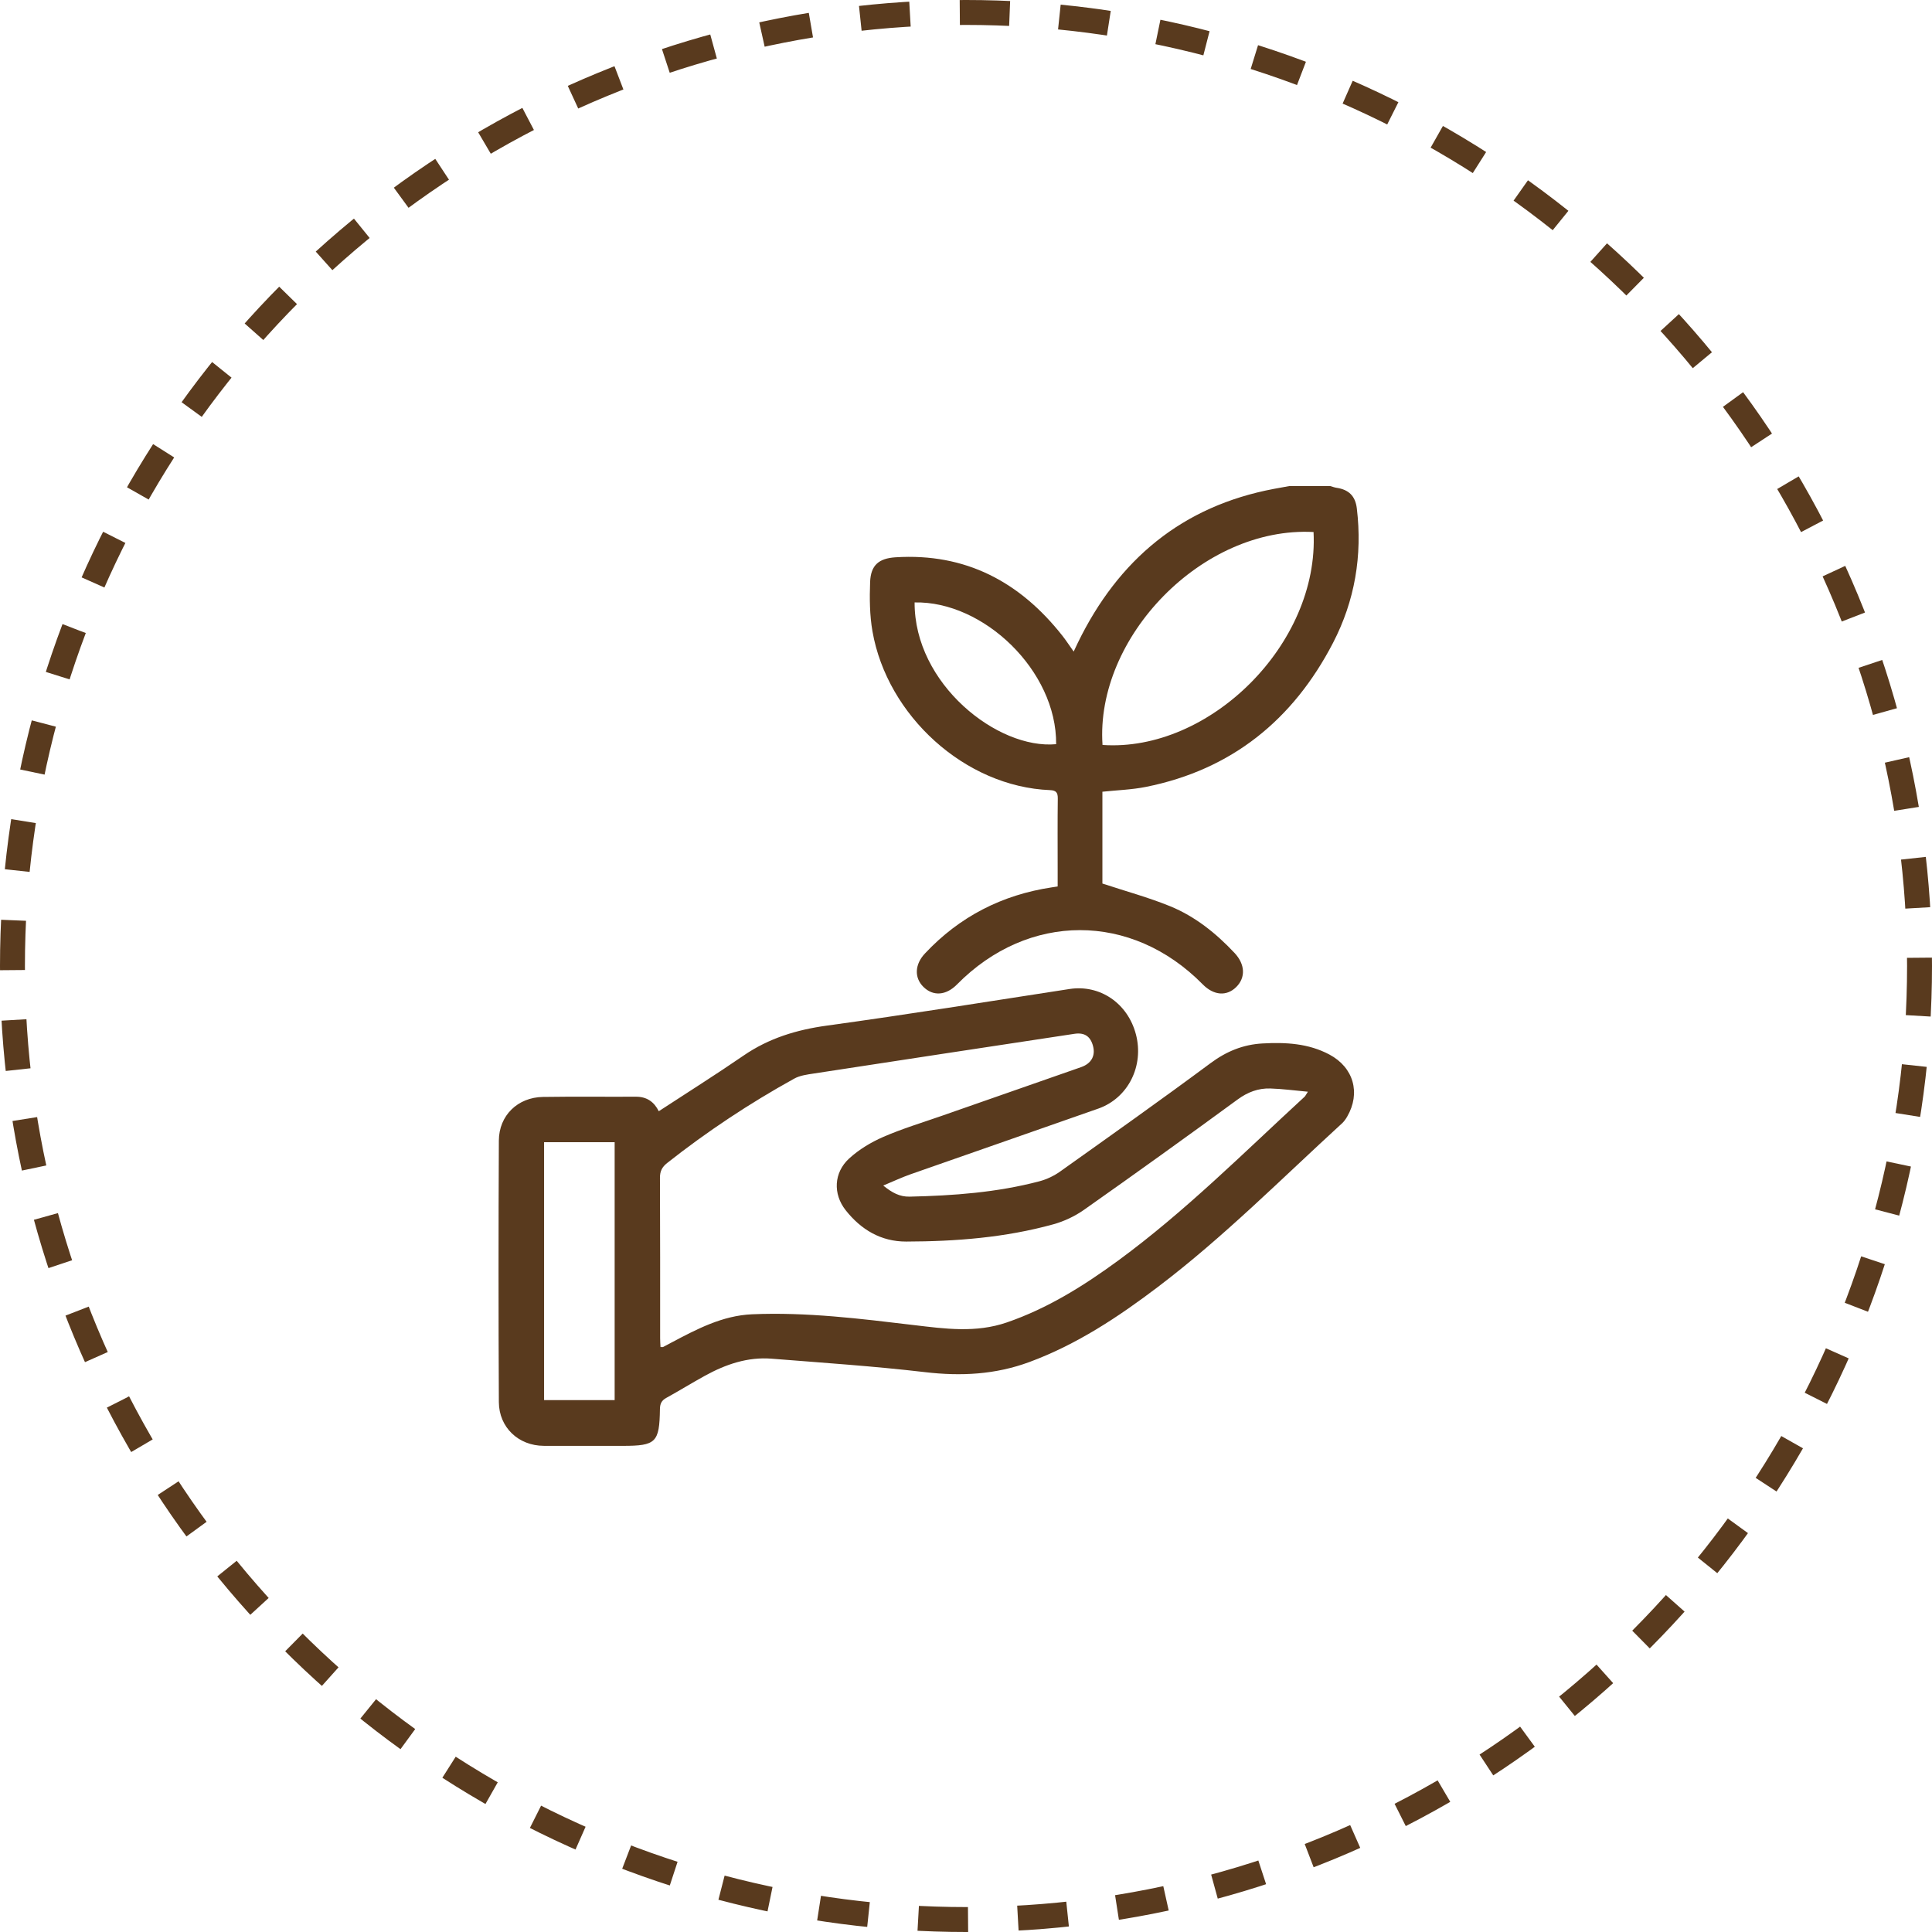 <svg width="155" height="155" viewBox="0 0 155 155" fill="none" xmlns="http://www.w3.org/2000/svg">
<circle cx="77.5" cy="77.5" r="76.5" stroke="#593A1E" stroke-width="2" stroke-dasharray="4 4"/>
<g clip-path="url(#clip0_3_4)">
<path d="M106.732 39C106.896 39.046 107.055 39.108 107.221 39.133C108.197 39.277 108.735 39.783 108.855 40.786C109.311 44.573 108.693 48.202 106.95 51.567C103.743 57.759 98.805 61.755 91.934 63.131C90.798 63.358 89.624 63.392 88.443 63.519C88.443 66.05 88.443 68.57 88.443 70.884C90.322 71.505 92.141 71.997 93.875 72.704C95.876 73.522 97.558 74.87 99.042 76.451C99.897 77.361 99.945 78.426 99.184 79.184C98.411 79.951 97.374 79.869 96.488 78.969C90.776 73.168 82.5 73.174 76.775 78.983C75.898 79.873 74.854 79.945 74.077 79.169C73.341 78.438 73.383 77.373 74.204 76.498C76.984 73.53 80.398 71.79 84.393 71.189C84.513 71.171 84.632 71.153 84.854 71.119C84.854 70.613 84.854 70.121 84.854 69.628C84.854 67.774 84.84 65.92 84.864 64.065C84.87 63.587 84.73 63.41 84.242 63.39C77.409 63.117 71.175 57.407 69.996 50.651C69.77 49.359 69.758 48.009 69.808 46.691C69.86 45.335 70.512 44.794 71.855 44.71C77.451 44.36 81.819 46.665 85.238 51.01C85.531 51.382 85.788 51.78 86.139 52.274C86.267 52.003 86.362 51.794 86.462 51.589C89.72 44.887 94.847 40.605 102.213 39.219C102.623 39.141 103.036 39.068 103.448 38.994C104.544 39 105.638 39 106.732 39ZM105.383 42.683C96.472 42.209 87.861 51.135 88.453 59.766C97.036 60.358 105.846 51.655 105.383 42.683ZM73.377 48.332C73.347 54.868 80.033 60.144 84.732 59.704C84.784 53.815 78.905 48.206 73.377 48.332Z" fill="#593A1E"/>
<path d="M52.852 89.151C55.157 87.644 57.433 86.213 59.647 84.691C61.688 83.288 63.915 82.615 66.355 82.28C72.849 81.388 79.324 80.345 85.804 79.346C88.235 78.971 90.471 80.475 91.131 82.979C91.798 85.512 90.511 88.096 88.116 88.94C83.104 90.706 78.08 92.442 73.066 94.204C72.347 94.457 71.653 94.784 70.86 95.114C71.56 95.678 72.168 96.022 72.979 96.004C76.49 95.925 79.979 95.672 83.389 94.772C83.973 94.617 84.559 94.34 85.051 93.989C89.09 91.115 93.138 88.249 97.119 85.295C98.394 84.349 99.726 83.802 101.286 83.714C103.145 83.61 104.973 83.706 106.657 84.604C108.602 85.641 109.175 87.694 108.083 89.579C107.972 89.771 107.84 89.964 107.679 90.113C102.822 94.559 98.173 99.244 92.918 103.232C89.714 105.663 86.382 107.869 82.582 109.274C79.858 110.28 77.098 110.423 74.222 110.085C70.129 109.605 66.012 109.332 61.903 109.004C59.982 108.852 58.222 109.458 56.56 110.371C55.514 110.945 54.498 111.576 53.453 112.151C53.077 112.358 52.951 112.619 52.945 113.045C52.907 115.729 52.626 115.998 49.968 115.998C47.856 115.998 45.741 116.004 43.629 115.996C41.604 115.99 40.032 114.525 40.022 112.482C39.988 105.49 39.988 98.497 40.022 91.505C40.032 89.49 41.538 88.036 43.561 88.005C46.046 87.967 48.533 87.999 51.018 87.987C51.891 87.983 52.477 88.397 52.852 89.151ZM52.991 108.068C53.105 108.068 53.16 108.084 53.198 108.066C53.419 107.954 53.637 107.833 53.856 107.717C55.904 106.634 57.951 105.547 60.336 105.442C64.701 105.253 69.019 105.796 73.333 106.31C75.832 106.608 78.295 106.949 80.774 106.097C84.062 104.966 86.956 103.15 89.736 101.113C95.096 97.179 99.791 92.472 104.672 87.981C104.724 87.933 104.751 87.861 104.929 87.586C103.841 87.487 102.876 87.355 101.91 87.326C100.949 87.298 100.106 87.614 99.293 88.208C95.214 91.196 91.107 94.145 86.974 97.056C86.239 97.575 85.374 97.983 84.511 98.222C80.651 99.29 76.691 99.598 72.706 99.608C70.671 99.612 69.075 98.648 67.847 97.094C66.813 95.785 66.895 94.073 68.122 92.946C68.911 92.222 69.882 91.64 70.864 91.212C72.387 90.549 73.987 90.069 75.557 89.52C79.284 88.216 83.012 86.921 86.737 85.613C87.56 85.323 87.897 84.698 87.691 83.921C87.488 83.144 87.006 82.818 86.197 82.941C79.224 83.997 72.253 85.056 65.282 86.127C64.75 86.209 64.174 86.282 63.716 86.537C60.139 88.516 56.739 90.77 53.525 93.305C53.115 93.629 52.943 93.966 52.947 94.499C52.969 98.784 52.959 103.068 52.961 107.353C52.959 107.592 52.981 107.831 52.991 108.068ZM43.651 91.634C43.651 98.595 43.651 105.468 43.651 112.329C45.588 112.329 47.459 112.329 49.312 112.329C49.312 105.398 49.312 98.525 49.312 91.634C47.393 91.634 45.538 91.634 43.651 91.634Z" fill="#593A1E"/>
</g>
<defs>
<clipPath id="clip0_3_4">
<rect width="69" height="77" fill="white" transform="translate(40 39)"/>
</clipPath>
</defs>
</svg>
